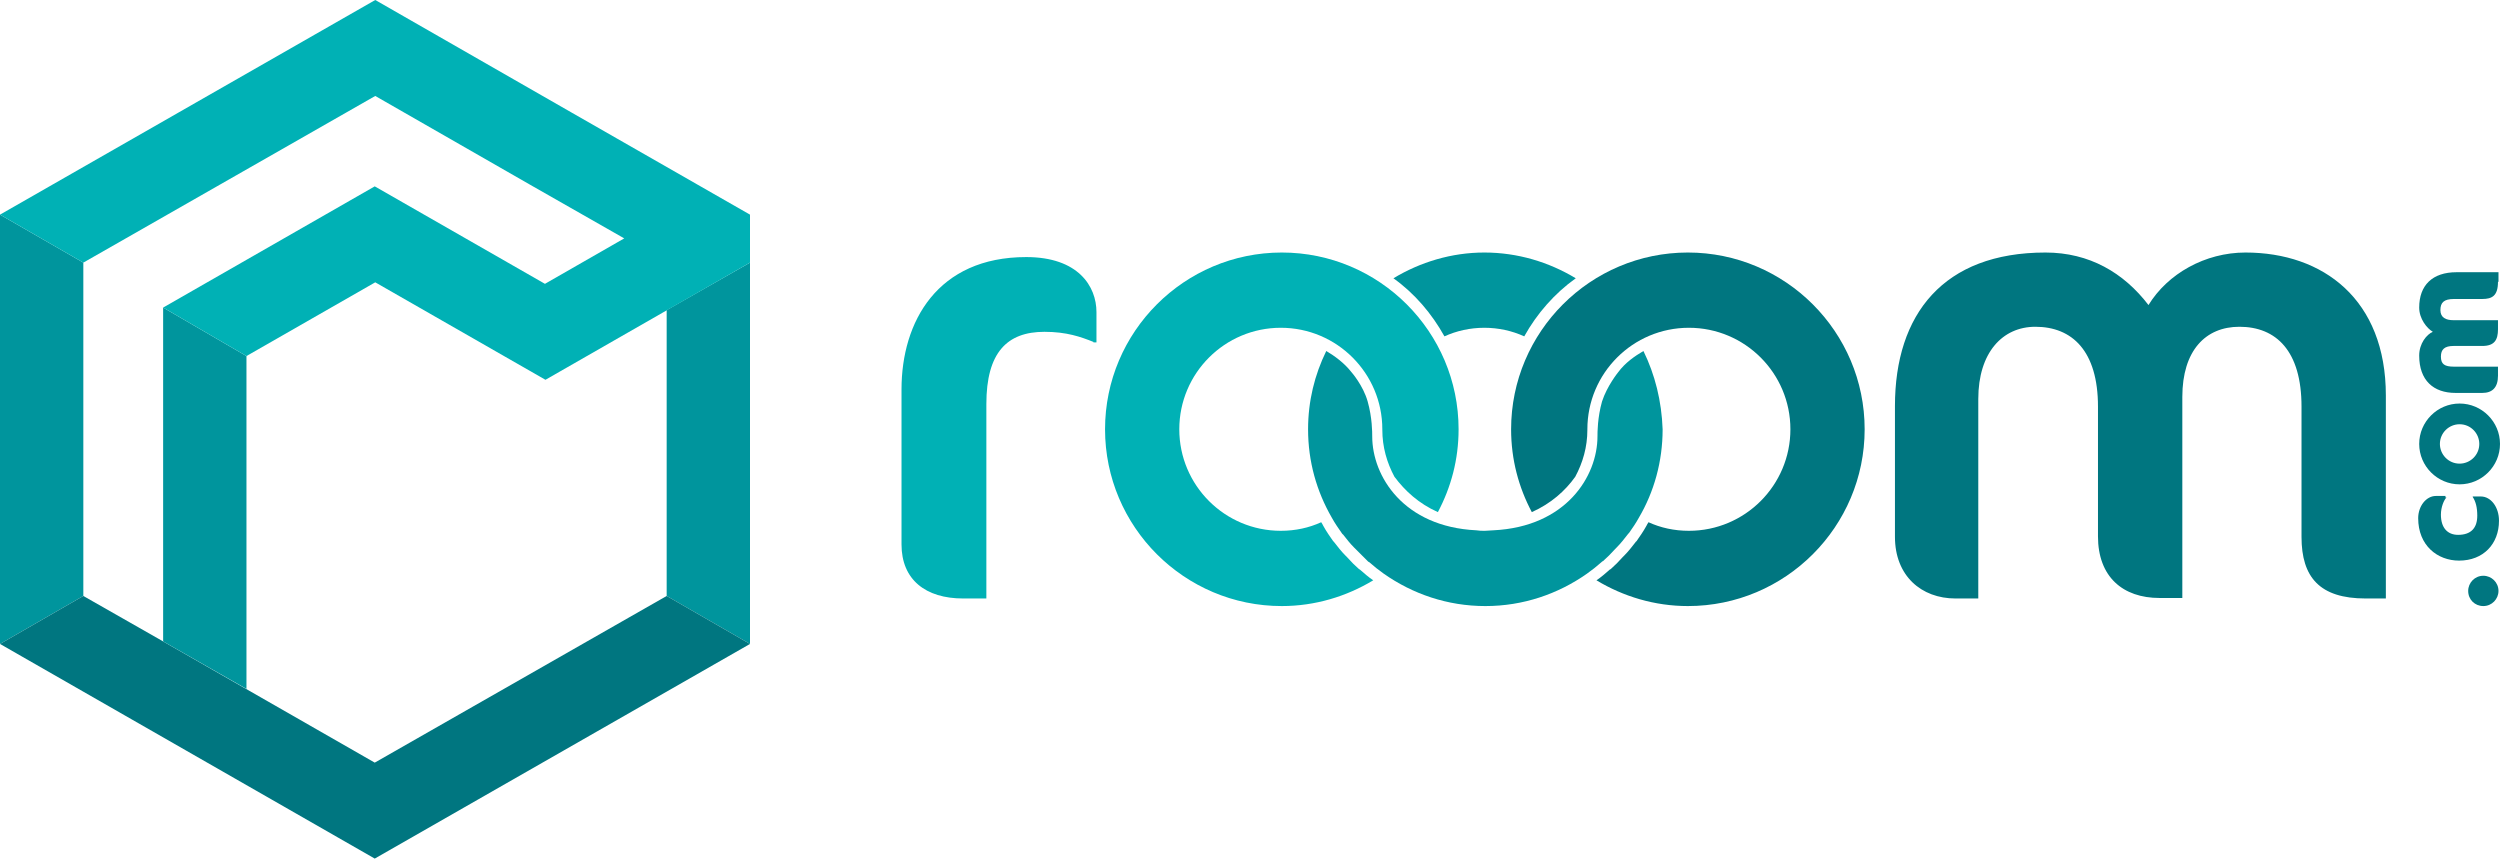 <svg xmlns="http://www.w3.org/2000/svg" version="1.1" id="Ebene_1" x="0" y="0" viewBox="0 0 495 170" style="enable-background:new 0 0 495 170" xml:space="preserve"><path style="fill:#00b1b5;fill-opacity:1" id="path870" d="M216.5 67.7c-2.5-1-5.3-2-9.7-2-7.4 0-11.5 4.1-11.5 14.3v38.5h-4.6c-7.4 0-12.2-3.7-12.2-10.7V77.1c0-13.4 7.1-26.2 24.7-26.2 10.3 0 13.9 5.8 13.9 10.9v6h-.6z" class="st0"/><path style="fill:#007680;fill-opacity:1" id="path872" d="M468.4 118.5c-9.1 0-12.7-4.2-12.7-12.2V80.5c0-11-5-15.8-12.3-15.8-6.7 0-11.3 4.7-11.3 13.9v39.8h-4.5c-7.3 0-12.2-4.2-12.2-12.2V80.5c0-11-5.1-15.8-12.4-15.8-6.5 0-11.3 5.1-11.3 14.3v39.5h-4.5c-6.8 0-12-4.5-12-12.2V80.4c0-18.2 9.6-30.4 29.8-30.4 8.7 0 15.5 4 20.4 10.4 3.8-6.2 11.2-10.4 19.2-10.4 15.4 0 27.8 9.3 27.8 28.3v40.2z" class="st1"/><path style="fill:#00959d;fill-opacity:1" id="path874" d="M275.9 55.1c4.2 3 7.6 7 10.1 11.5 2.4-1.1 5.1-1.7 7.9-1.7 2.8 0 5.5.6 7.9 1.7 2.5-4.5 6-8.5 10.2-11.5-5.3-3.2-11.5-5.1-18.1-5.1-6.5 0-12.7 1.9-18 5.1" class="st2"/><path style="fill:#00959d;fill-opacity:1" id="path876" d="M325.4 69.5c-1.7 1-3.6 2.3-5 4.2 0 0-2.2 2.7-3.2 5.8-.9 3.2-.9 6.1-.9 6.9 0 7.9-6.2 17.9-20.6 18.6-.6 0-1.1.1-1.7.1-.6 0-1.1 0-1.7-.1-14.4-.7-20.6-10.7-20.6-18.6 0-.8 0-3.7-.9-6.9s-3.2-5.8-3.2-5.8c-1.4-1.8-3.3-3.2-5-4.2-2.3 4.7-3.6 9.9-3.6 15.5 0 6.4 1.7 12.3 4.7 17.5.6 1.1 1.3 2.1 2 3.1.1.1.1.2.2.2.7.9 1.4 1.8 2.2 2.6l.3.3 2.4 2.4c.1.1.2.2.3.2.9.8 1.9 1.6 2.9 2.3 5.7 4 12.6 6.4 20.1 6.4 7.5 0 14.4-2.4 20.1-6.4 1-.7 2-1.5 2.9-2.3.1-.1.2-.2.3-.2.8-.7 1.6-1.5 2.4-2.4l.3-.3c.8-.8 1.5-1.7 2.2-2.6.1-.1.1-.2.2-.2.7-1 1.4-2 2-3.1 3-5.1 4.7-11.1 4.7-17.5-.2-5.6-1.5-10.8-3.8-15.5" class="st2"/><path style="fill:#00b1b5;fill-opacity:1" id="path878" d="M284.7 101.4c2.6-4.9 4.1-10.4 4.1-16.4 0-19.3-15.7-35-35-35s-35 15.7-35 35 15.7 35 35 35c6.6 0 12.8-1.9 18.1-5.1-.9-.6-1.7-1.3-2.5-2-.1-.1-.2-.2-.3-.2-.8-.7-1.6-1.5-2.4-2.4l-.3-.3c-.8-.8-1.5-1.7-2.2-2.6-.1-.1-.1-.2-.2-.2-.7-1-1.4-2-2-3.1-.1-.2-.2-.4-.4-.7-2.4 1.1-5.1 1.7-8 1.7-11.1 0-20.1-9-20.1-20.1 0-11.1 9-20.1 20.1-20.1 11.1 0 20.1 9 20.1 20.1v.1c0 3.4.9 6.5 2.4 9.3 2.1 2.8 4.8 5.3 8.6 7" class="st0"/><path style="fill:#007680;fill-opacity:1" id="path880" d="M303.3 101.4c-2.6-4.9-4.1-10.4-4.1-16.4 0-19.3 15.7-35 35-35s35 15.7 35 35-15.7 35-35 35c-6.6 0-12.8-1.9-18.1-5.1.9-.6 1.7-1.3 2.5-2 .1-.1.2-.2.3-.2.8-.7 1.6-1.5 2.4-2.4l.3-.3c.8-.8 1.5-1.7 2.2-2.6.1-.1.1-.2.2-.2.7-1 1.4-2 2-3.1.1-.2.2-.4.4-.7 2.4 1.1 5.1 1.7 8 1.7 11.1 0 20.1-9 20.1-20.1 0-11.1-9-20.1-20.1-20.1-11.1 0-20.1 9-20.1 20.1v.1c0 3.4-.9 6.5-2.4 9.3-2 2.8-4.8 5.3-8.6 7" class="st1"/><path style="fill:#00959d;fill-opacity:1" id="polygon884" class="st2" d="M0 42.5v85l16.5-9.5V52z"/><path style="fill:#00959d;fill-opacity:1" id="polygon886" class="st2" d="M148.5 127.5V52L132 61.4V118z"/><path style="fill:#007680;fill-opacity:1" id="polygon888" class="st1" d="M74.2 170l74.3-42.5L132 118l-57.8 33-41.9-24-15.8-9L0 127.5z"/><path style="fill:#00959d;fill-opacity:1" id="polygon890" class="st2" d="M48.8 70.5l-16.5-9.6V127l16.5 9.4z"/><path style="fill:#00b1b5;fill-opacity:1" id="polygon892" class="st0" d="M105 36.6l18.6 10.6-15.7 9-33.7-19.3-41.9 24 16.5 9.6 25.5-14.6L108 75.2 148.5 52v-9.5l-35.3-20.2L74.3 0 0 42.5 16.5 52l57.8-33z"/><path class="st1" d="M488.7 117c0-1.6 1.3-3 3-3 1.6 0 3 1.3 3 3 0 1.6-1.3 3-3 3s-3-1.3-3-3z" id="path898" style="fill:#007680;fill-opacity:1"/><path class="st1" d="M484.4 98.5c-.5.5-1.1 1.9-1.1 3.4 0 2.6 1.3 4 3.4 4 2.6 0 3.8-1.4 3.8-3.8 0-1.6-.3-2.8-.9-3.7v-.1h1.6c2 0 3.6 2.1 3.6 4.8 0 4.6-3.1 7.9-7.9 7.9-4.3 0-8.1-3-8.1-8.4 0-2.4 1.6-4.4 3.5-4.4h1.9v.3z" id="path900" style="fill:#007680;fill-opacity:1"/><path class="st1" d="M494.6 55.8c0 2.8-1.2 3.4-3.1 3.4h-5.6c-2 0-2.7.7-2.7 2.2 0 1.5 1.1 2 2.6 2h8.8v1.8c0 2.1-.7 3.3-3.1 3.3h-5.7c-1.8 0-2.5.7-2.5 2.1 0 1.5.7 2 2.6 2h8.7v1.8c0 2.3-1.1 3.4-3.1 3.4h-5.3c-4.4 0-7.2-2.5-7.2-7.4 0-2.4 1.5-4.2 2.7-4.7-1.2-.7-2.7-2.6-2.7-4.8 0-4.4 2.6-7 7.4-7h8.3v1.9z" id="path902" style="fill:#007680;fill-opacity:1"/><path class="st1" d="M487 79.9c-4.4 0-8 3.6-8 8s3.6 8 8 8 8-3.6 8-8-3.6-8-8-8zm0 11.9c-2.2 0-3.9-1.8-3.9-3.9 0-2.2 1.8-3.9 3.9-3.9 2.2 0 3.9 1.8 3.9 3.9 0 2.2-1.8 3.9-3.9 3.9z" id="path904" style="fill:#007680;fill-opacity:1"/></svg>